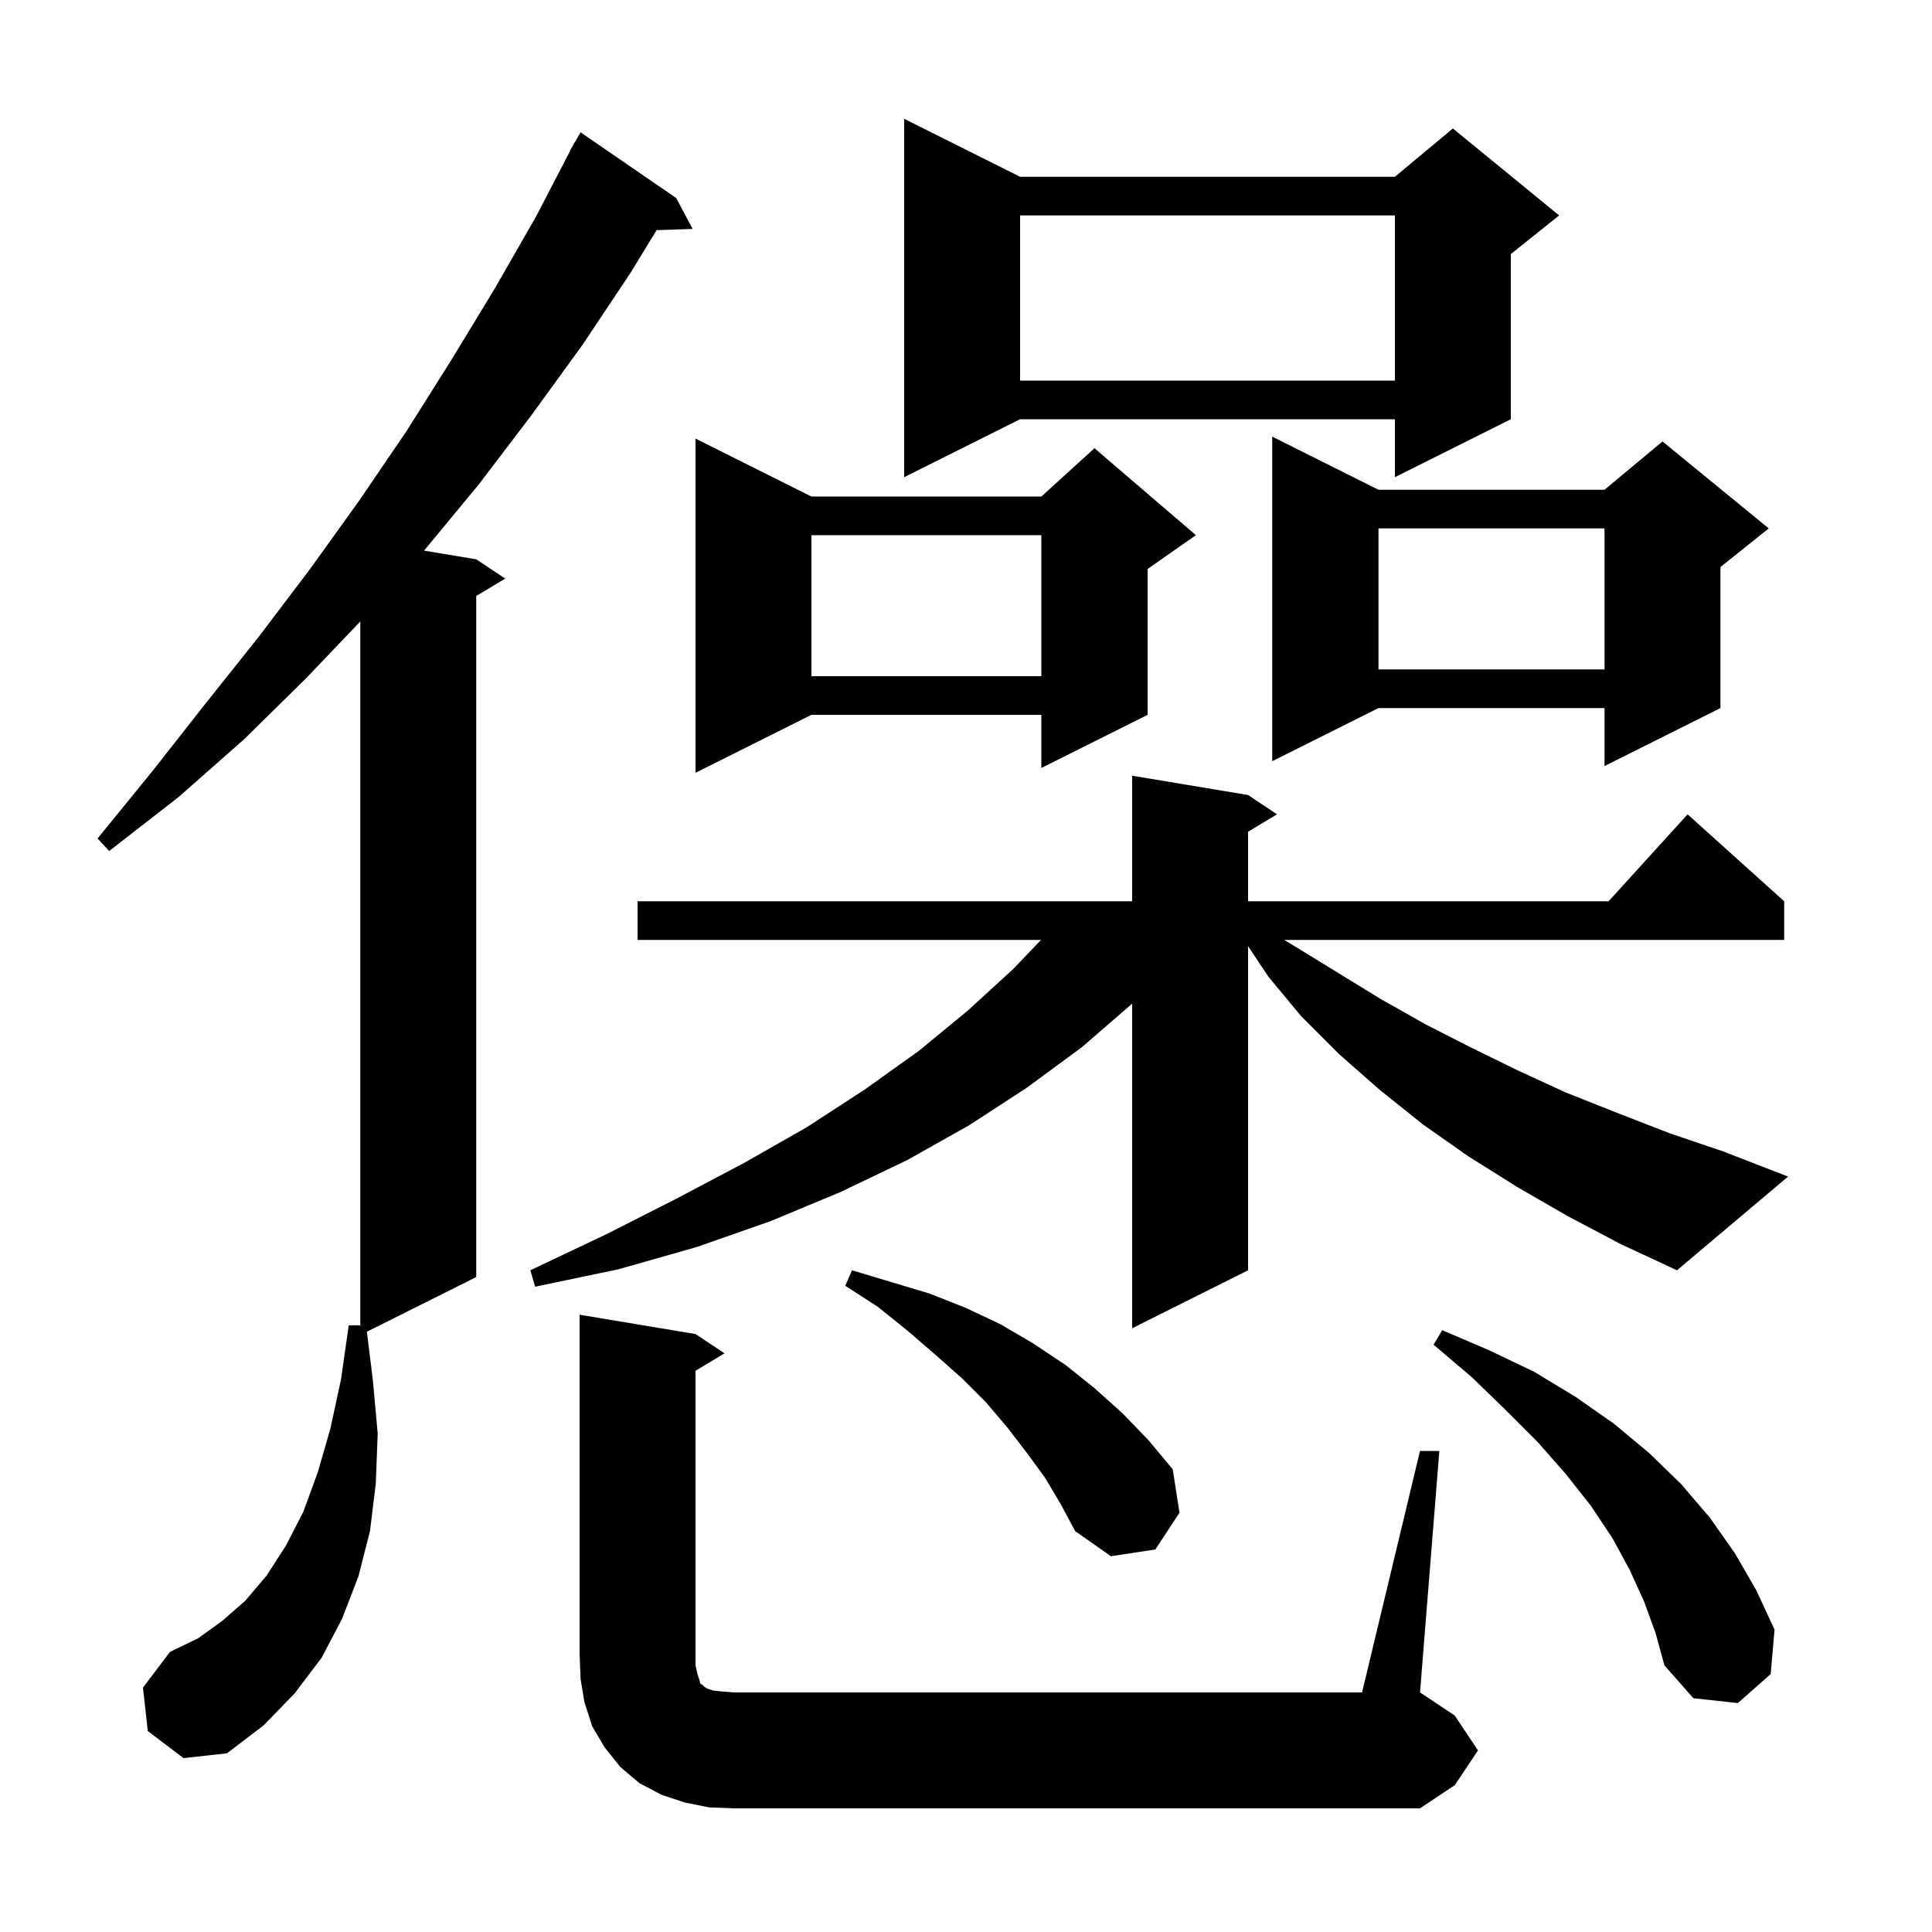<svg xmlns="http://www.w3.org/2000/svg" xmlns:xlink="http://www.w3.org/1999/xlink" version="1.1" baseProfile="full" viewBox="0 0 200 200" width="200" height="200"><g fill="currentColor"><path d="M 147.0 150.2 L 149.0 150.2 L 147.0 175.2 L 150.6 177.6 L 153.0 181.2 L 150.6 184.8 L 147.0 187.2 L 76.0 187.2 L 73.4 187.1 L 70.9 186.6 L 68.5 185.8 L 66.2 184.6 L 64.2 182.9 L 62.6 180.9 L 61.3 178.7 L 60.5 176.2 L 60.1 173.8 L 60.0 171.2 L 60.0 136.1 L 72.0 138.1 L 75.0 140.1 L 72.0 141.9 L 72.0 172.4 L 72.2 173.3 L 72.4 173.9 L 72.5 174.3 L 72.7 174.4 L 72.9 174.6 L 73.2 174.8 L 73.8 175.0 L 74.7 175.1 L 76.0 175.2 L 141.0 175.2 Z M 15.3 179.2 L 14.8 174.7 L 17.6 171.0 L 20.5 169.6 L 23.0 167.8 L 25.4 165.7 L 27.6 163.1 L 29.6 160.0 L 31.4 156.5 L 32.9 152.4 L 34.2 147.9 L 35.3 142.8 L 36.1 137.2 L 37.3 137.2 L 37.3 64.329 L 31.7 70.2 L 25.3 76.5 L 18.5 82.5 L 11.3 88.1 L 10.1 86.8 L 15.8 79.8 L 21.3 72.8 L 26.8 65.9 L 32.1 58.9 L 37.2 51.8 L 42.1 44.6 L 46.7 37.3 L 51.2 29.9 L 55.5 22.4 L 59.026 15.612 L 59.0 15.6 L 59.316 15.054 L 59.5 14.7 L 59.516 14.709 L 60.1 13.7 L 70.0 20.5 L 71.7 23.7 L 67.97 23.826 L 65.3 28.2 L 60.3 35.7 L 55.0 43.0 L 49.6 50.1 L 43.9 57.0 L 49.3 57.9 L 52.3 59.9 L 49.3 61.7 L 49.3 132.2 L 37.981 137.86 L 38.6 142.9 L 39.1 148.4 L 38.9 153.6 L 38.3 158.5 L 37.1 163.2 L 35.4 167.6 L 33.3 171.6 L 30.5 175.3 L 27.3 178.6 L 23.5 181.5 L 19.0 182.0 Z M 170.2 165.8 L 168.7 162.5 L 166.9 159.2 L 164.7 155.9 L 162.1 152.6 L 159.2 149.3 L 155.9 146.0 L 152.4 142.6 L 148.4 139.2 L 149.3 137.7 L 154.2 139.8 L 158.8 142.0 L 163.1 144.6 L 167.1 147.4 L 170.7 150.4 L 174.0 153.6 L 177.0 157.1 L 179.6 160.8 L 181.8 164.6 L 183.7 168.7 L 183.3 173.3 L 179.9 176.3 L 175.3 175.8 L 172.3 172.4 L 171.4 169.1 Z M 108.2 153.0 L 106.3 150.4 L 104.3 147.8 L 102.1 145.2 L 99.6 142.7 L 96.9 140.3 L 94.0 137.8 L 90.9 135.3 L 87.5 133.1 L 88.2 131.5 L 96.2 133.9 L 100.0 135.4 L 103.6 137.1 L 107.0 139.1 L 110.3 141.3 L 113.3 143.7 L 116.2 146.3 L 118.9 149.1 L 121.4 152.1 L 122.1 156.6 L 119.6 160.4 L 115.0 161.1 L 111.3 158.5 L 109.8 155.7 Z M 162.3 125.9 L 157.1 122.9 L 152.0 119.7 L 147.3 116.4 L 142.8 112.8 L 138.6 109.1 L 134.7 105.2 L 131.3 101.1 L 129.2 97.95 L 129.2 131.5 L 117.2 137.5 L 117.2 103.9 L 112.0 108.4 L 106.3 112.6 L 100.3 116.5 L 93.9 120.1 L 87.0 123.4 L 79.8 126.4 L 72.1 129.1 L 64.0 131.4 L 55.4 133.2 L 54.9 131.5 L 62.7 127.8 L 70.0 124.1 L 77.0 120.4 L 83.5 116.7 L 89.5 112.8 L 95.1 108.8 L 100.2 104.6 L 104.9 100.3 L 107.764 97.3 L 66.0 97.3 L 66.0 93.3 L 117.2 93.3 L 117.2 80.3 L 129.2 82.3 L 132.2 84.3 L 129.2 86.1 L 129.2 93.3 L 166.518 93.3 L 174.7 84.3 L 184.7 93.3 L 184.7 97.3 L 132.933 97.3 L 134.1 98.0 L 142.9 103.4 L 147.5 106.0 L 152.2 108.4 L 157.1 110.8 L 162.1 113.1 L 167.4 115.2 L 172.8 117.3 L 178.4 119.2 L 185.1 121.8 L 173.6 131.5 L 167.8 128.8 Z M 84.0 51.4 L 107.8 51.4 L 113.3 46.4 L 123.8 55.4 L 118.8 58.9 L 118.8 74.0 L 107.8 79.5 L 107.8 74.0 L 84.0 74.0 L 72.0 80.0 L 72.0 45.4 Z M 142.7 50.7 L 166.1 50.7 L 172.1 45.7 L 183.1 54.7 L 178.1 58.7 L 178.1 73.3 L 166.1 79.3 L 166.1 73.3 L 142.7 73.3 L 131.7 78.8 L 131.7 45.2 Z M 84.0 55.4 L 84.0 70.0 L 107.8 70.0 L 107.8 55.4 Z M 142.7 54.7 L 142.7 69.3 L 166.1 69.3 L 166.1 54.7 Z M 105.6 18.3 L 144.4 18.3 L 150.4 13.3 L 161.4 22.3 L 156.4 26.3 L 156.4 43.4 L 144.4 49.4 L 144.4 43.4 L 105.6 43.4 L 93.6 49.4 L 93.6 12.3 Z M 105.6 22.3 L 105.6 39.4 L 144.4 39.4 L 144.4 22.3 Z "/></g></svg>